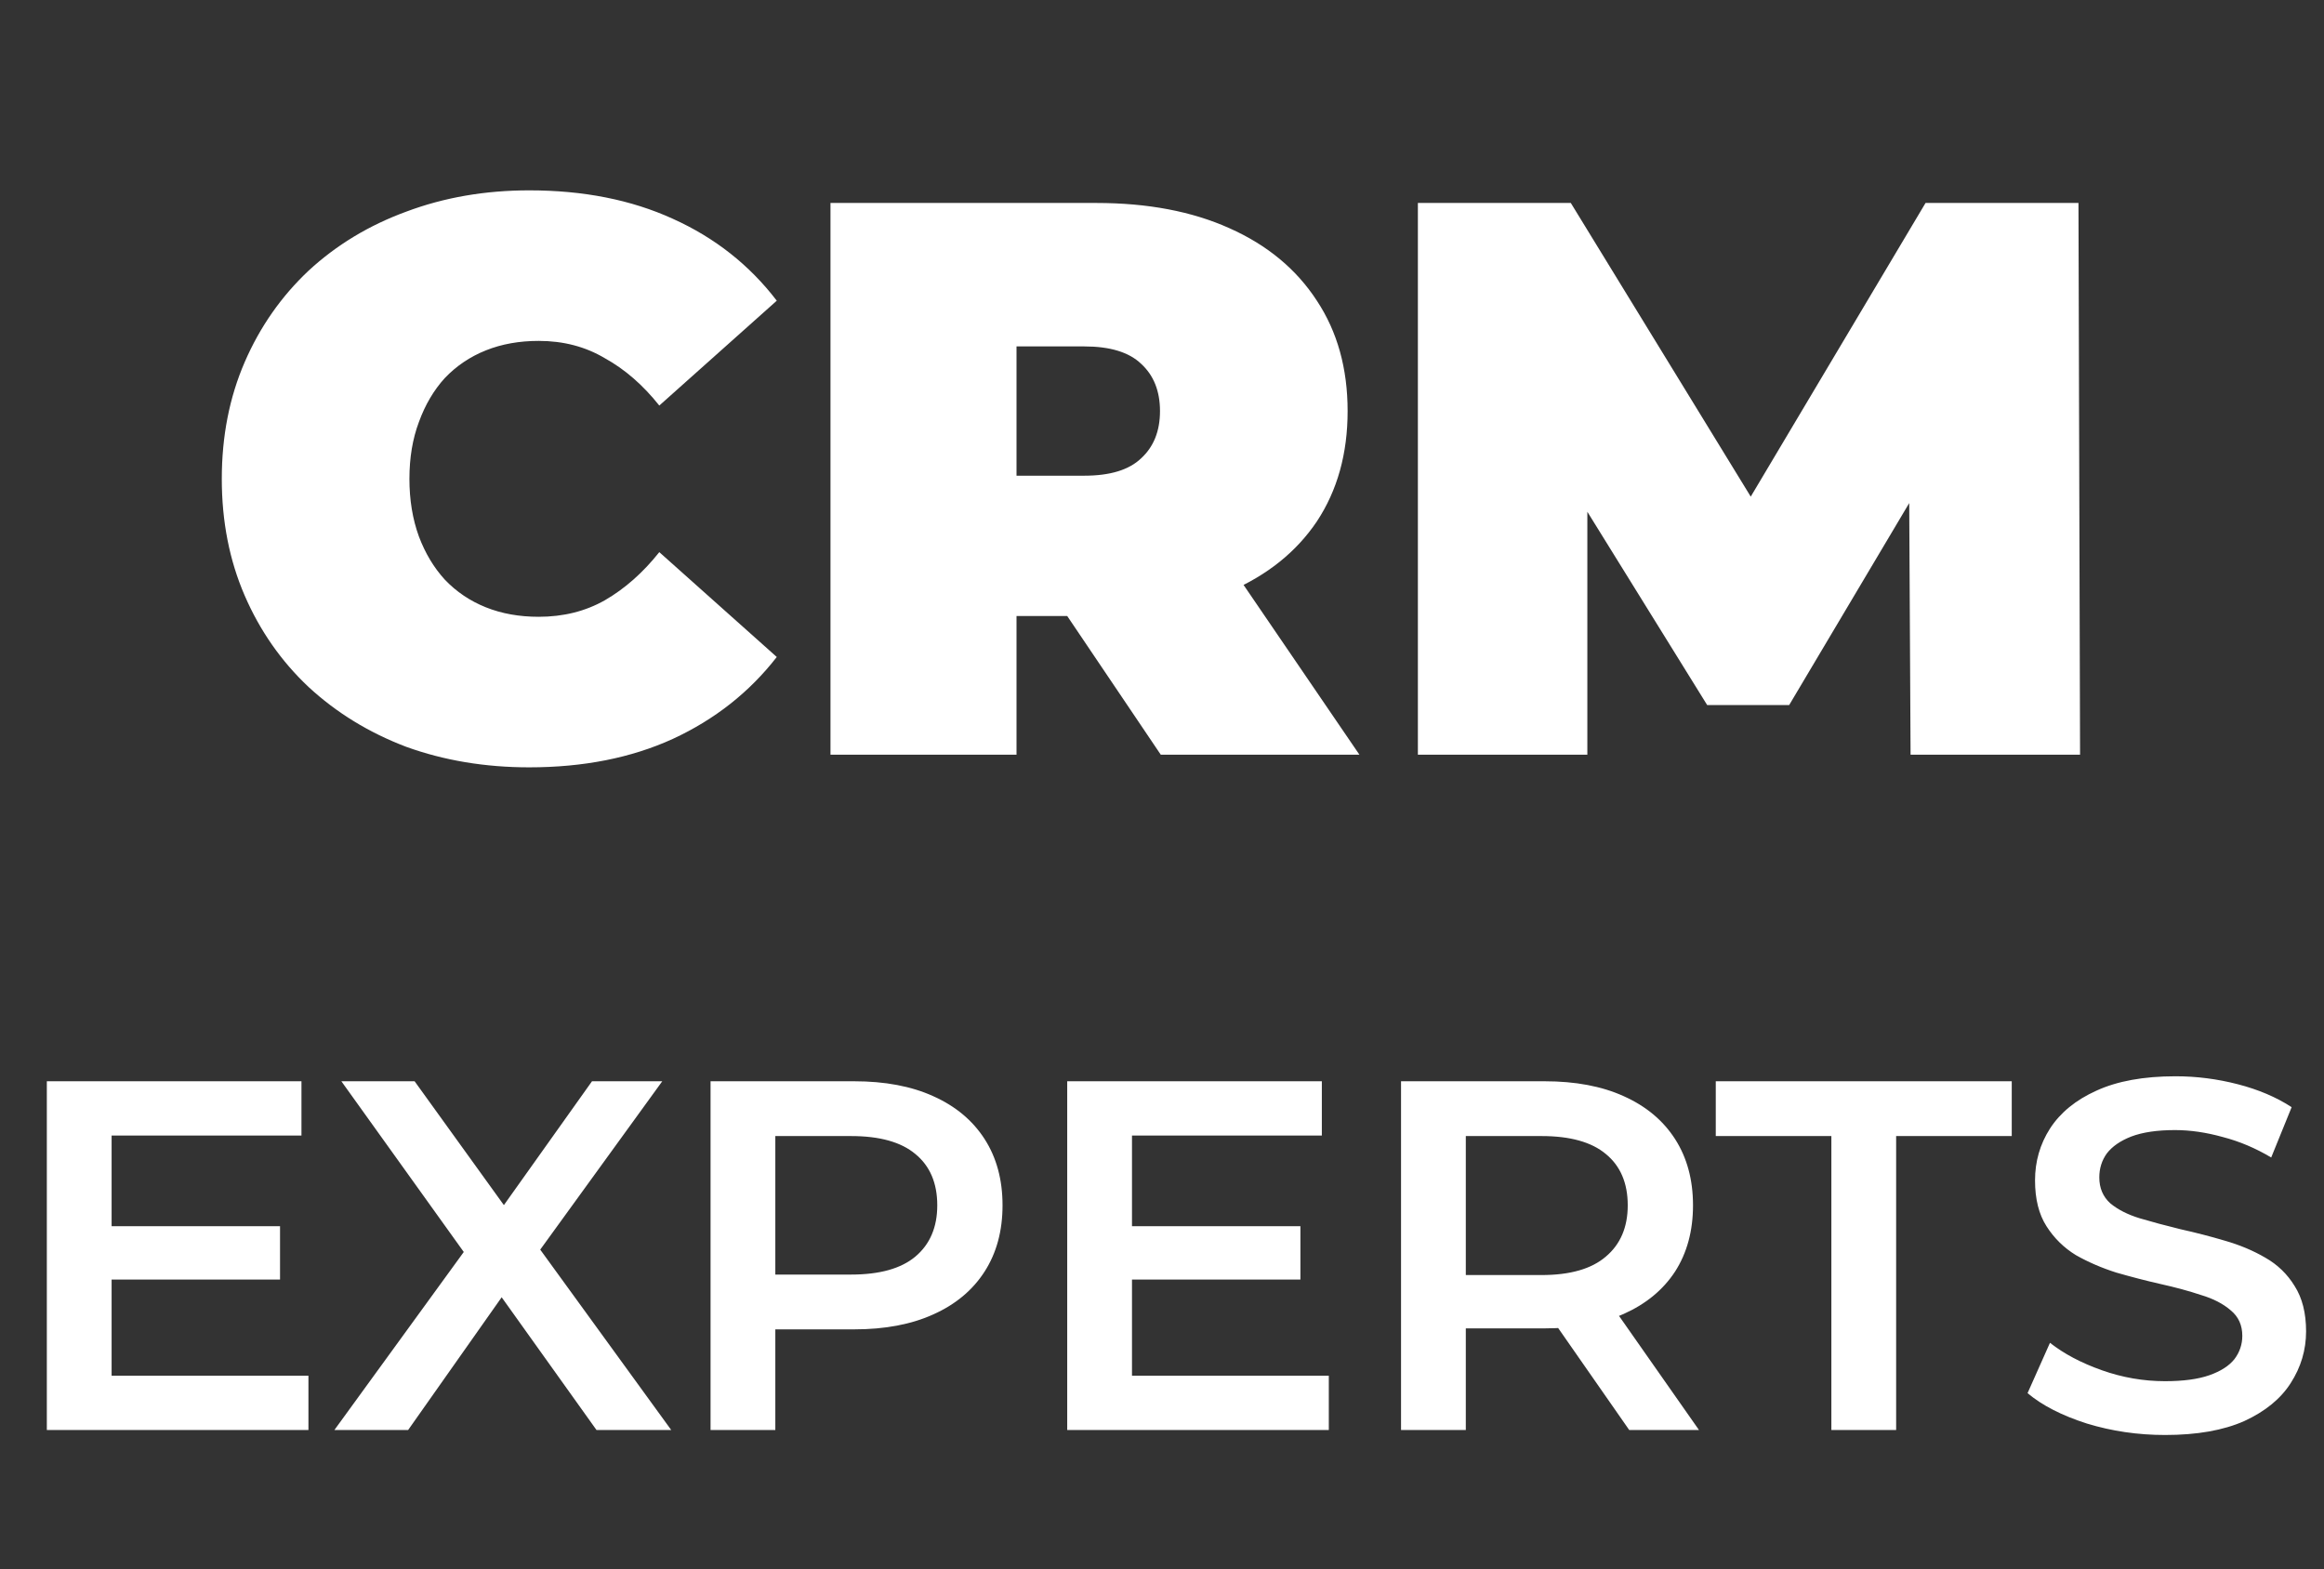 <?xml version="1.0" encoding="UTF-8"?> <svg xmlns="http://www.w3.org/2000/svg" width="117" height="79" viewBox="0 0 117 79" fill="none"><rect x="0" y="0" width="117" height="79" fill="#333333" stroke="none"/><path d="M26.644 38.635C24.422 38.635 22.358 38.291 20.453 37.603C18.574 36.889 16.934 35.883 15.532 34.587C14.156 33.291 13.084 31.756 12.317 29.983C11.55 28.211 11.166 26.253 11.166 24.11C11.166 21.966 11.55 20.009 12.317 18.236C13.084 16.463 14.156 14.929 15.532 13.632C16.934 12.336 18.574 11.344 20.453 10.656C22.358 9.941 24.422 9.584 26.644 9.584C29.369 9.584 31.777 10.06 33.867 11.013C35.984 11.965 37.73 13.341 39.106 15.14L33.192 20.419C32.372 19.387 31.459 18.593 30.454 18.038C29.475 17.455 28.364 17.164 27.12 17.164C26.141 17.164 25.255 17.323 24.461 17.641C23.668 17.958 22.98 18.421 22.398 19.03C21.842 19.638 21.405 20.379 21.088 21.252C20.77 22.099 20.612 23.051 20.612 24.11C20.612 25.168 20.77 26.134 21.088 27.007C21.405 27.853 21.842 28.581 22.398 29.189C22.98 29.798 23.668 30.261 24.461 30.578C25.255 30.896 26.141 31.055 27.12 31.055C28.364 31.055 29.475 30.777 30.454 30.221C31.459 29.639 32.372 28.832 33.192 27.8L39.106 33.079C37.73 34.852 35.984 36.227 33.867 37.206C31.777 38.159 29.369 38.635 26.644 38.635ZM41.81 38V10.219H55.185C57.778 10.219 60.013 10.643 61.892 11.489C63.797 12.336 65.265 13.553 66.297 15.14C67.329 16.701 67.845 18.553 67.845 20.697C67.845 22.84 67.329 24.692 66.297 26.253C65.265 27.787 63.797 28.965 61.892 29.785C60.013 30.605 57.778 31.015 55.185 31.015H47.009L51.176 27.166V38H41.81ZM58.439 38L51.613 27.88H61.535L68.44 38H58.439ZM51.176 28.197L47.009 23.951H54.589C55.886 23.951 56.838 23.66 57.447 23.078C58.082 22.496 58.399 21.702 58.399 20.697C58.399 19.691 58.082 18.897 57.447 18.315C56.838 17.733 55.886 17.442 54.589 17.442H47.009L51.176 13.196V28.197ZM71.382 38V10.219H79.081L90.193 28.356H86.145L96.94 10.219H104.639L104.719 38H96.186L96.106 23.078H97.456L90.074 35.5H85.947L78.247 23.078H79.914V38H71.382Z" fill="white"></path><path d="M5.368 61.74H14.098V64.424H5.368V61.74ZM5.619 69.266H15.528V72H2.358V54.441H15.177V57.175H5.619V69.266ZM16.835 72L24.235 61.816V64.274L17.186 54.441H20.873L26.116 61.715L24.611 61.74L29.804 54.441H33.341L26.342 64.098V61.74L33.792 72H30.03L24.511 64.274H25.991L20.547 72H16.835ZM35.772 72V54.441H42.997C44.552 54.441 45.881 54.691 46.985 55.193C48.106 55.695 48.967 56.414 49.569 57.35C50.171 58.287 50.472 59.399 50.472 60.687C50.472 61.974 50.171 63.086 49.569 64.023C48.967 64.96 48.106 65.679 46.985 66.18C45.881 66.682 44.552 66.933 42.997 66.933H37.578L39.033 65.403V72H35.772ZM39.033 65.754L37.578 64.174H42.846C44.284 64.174 45.363 63.872 46.082 63.27C46.818 62.652 47.186 61.79 47.186 60.687C47.186 59.566 46.818 58.705 46.082 58.103C45.363 57.501 44.284 57.2 42.846 57.2H37.578L39.033 55.594V65.754ZM56.739 61.74H65.468V64.424H56.739V61.74ZM56.989 69.266H66.898V72H53.728V54.441H66.547V57.175H56.989V69.266ZM70.534 72V54.441H77.758C79.313 54.441 80.643 54.691 81.746 55.193C82.867 55.695 83.728 56.414 84.33 57.35C84.932 58.287 85.233 59.399 85.233 60.687C85.233 61.974 84.932 63.086 84.33 64.023C83.728 64.943 82.867 65.653 81.746 66.155C80.643 66.64 79.313 66.883 77.758 66.883H72.34L73.795 65.403V72H70.534ZM82.022 72L77.582 65.628H81.069L85.534 72H82.022ZM73.795 65.754L72.34 64.198H77.608C79.046 64.198 80.124 63.889 80.844 63.27C81.579 62.652 81.947 61.79 81.947 60.687C81.947 59.566 81.579 58.705 80.844 58.103C80.124 57.501 79.046 57.2 77.608 57.2H72.34L73.795 55.594V65.754ZM92.199 72V57.2H86.379V54.441H101.28V57.2H95.46V72H92.199ZM108.999 72.251C107.628 72.251 106.315 72.058 105.061 71.674C103.806 71.272 102.811 70.763 102.076 70.144L103.204 67.61C103.907 68.162 104.776 68.622 105.813 68.99C106.85 69.358 107.912 69.542 108.999 69.542C109.919 69.542 110.663 69.441 111.232 69.241C111.8 69.04 112.218 68.772 112.486 68.438C112.753 68.087 112.887 67.694 112.887 67.259C112.887 66.724 112.695 66.297 112.31 65.98C111.926 65.645 111.424 65.386 110.805 65.202C110.203 65.001 109.526 64.817 108.773 64.65C108.037 64.483 107.293 64.29 106.541 64.073C105.805 63.839 105.128 63.546 104.509 63.195C103.907 62.827 103.413 62.342 103.029 61.74C102.644 61.138 102.452 60.369 102.452 59.432C102.452 58.479 102.703 57.609 103.204 56.824C103.723 56.021 104.5 55.385 105.537 54.917C106.591 54.432 107.92 54.19 109.526 54.19C110.579 54.19 111.625 54.323 112.661 54.591C113.698 54.858 114.601 55.243 115.371 55.745L114.342 58.279C113.556 57.81 112.745 57.467 111.909 57.25C111.073 57.016 110.27 56.899 109.501 56.899C108.598 56.899 107.862 57.008 107.293 57.225C106.741 57.442 106.332 57.727 106.064 58.078C105.813 58.429 105.688 58.83 105.688 59.282C105.688 59.817 105.872 60.252 106.24 60.586C106.624 60.904 107.118 61.155 107.72 61.339C108.339 61.523 109.024 61.707 109.777 61.891C110.529 62.058 111.273 62.25 112.009 62.468C112.762 62.685 113.439 62.969 114.041 63.321C114.66 63.672 115.153 64.148 115.521 64.75C115.906 65.353 116.098 66.113 116.098 67.033C116.098 67.97 115.839 68.839 115.321 69.642C114.819 70.428 114.041 71.064 112.988 71.549C111.934 72.017 110.605 72.251 108.999 72.251Z" fill="white"></path></svg> 